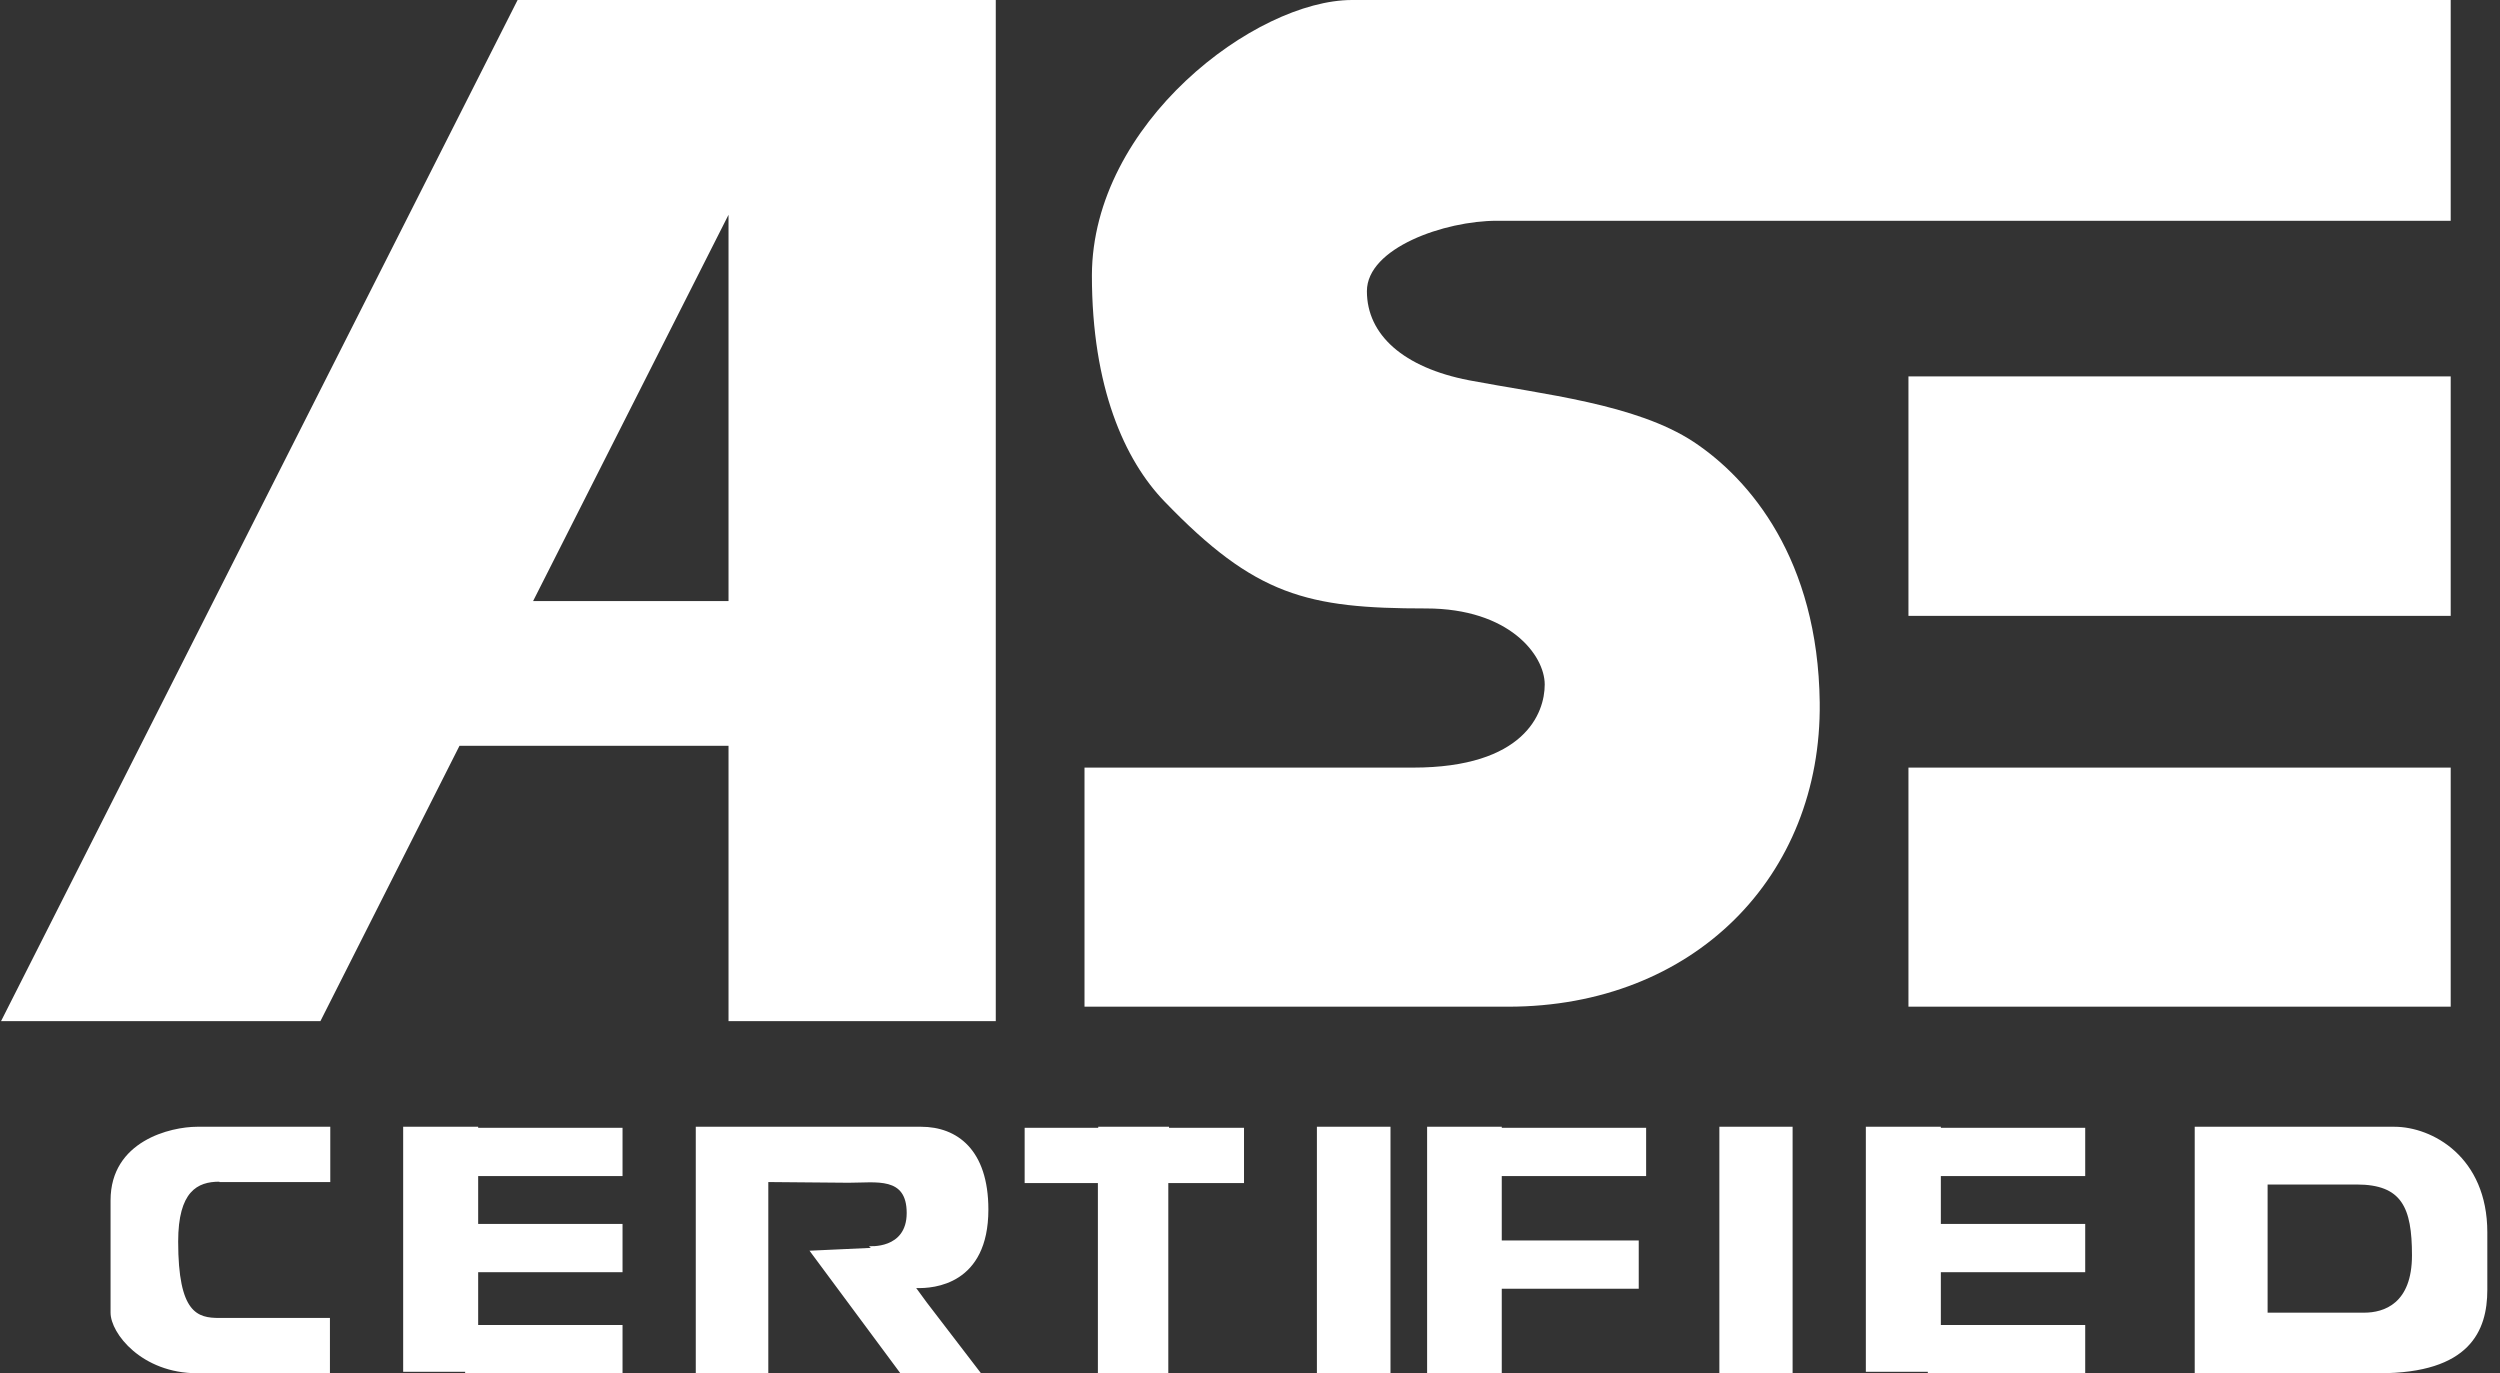 <svg xmlns="http://www.w3.org/2000/svg" width="71" height="39" viewBox="0 0 71 39" fill="none"><rect x="0" y="0" width="71" height="39" fill="#333333" stroke="none"/><path fill-rule="evenodd" clip-rule="evenodd" d="M42.51 6.27c-1.48 0-3.69.77-3.69 2 0 1.24 1.04 2.17 2.9 2.53 2.1.4 4.74.67 6.38 1.75 1.6 1.06 3.53 3.34 3.58 7.4.06 4.94-3.58 8.64-8.85 8.64H30.8V21.8h9.33c3.16 0 3.74-1.54 3.74-2.36 0-.83-1-2.16-3.37-2.16-3.38 0-4.85-.36-7.43-3.04-1.13-1.17-2.06-3.24-2.06-6.42C31.02 3.5 35.66 0 38.4 0h31.2v6.27H42.5zm11.7 22.32H69.6V21.8H54.2v6.79zm0-11.1H69.6v-6.8H54.2v6.8zm-39.07-.42L20.69 6.1v10.97h-5.55zM23.78 0H14.7L.03 29H9.1l3.95-7.82h7.64V29h7.59V0h-4.5zM6.23 33.57h3.15V32H5.6c-.75 0-2.46.4-2.46 2.09v3.19c0 .59.89 1.72 2.46 1.72h3.77v-1.57H6.23c-.62 0-1.17-.13-1.17-2.17 0-1.43.55-1.7 1.17-1.7zM37.41 39h2.08v-7H37.4v7zM48.83 39h2.08v-7h-2.08v7zM13.58 32h-2.13v6.96h1.76V39h4.47v-1.37h-4.1v-1.5h4.1v-1.37h-4.1V33.4h4.1v-1.37h-4.1V32zM33.19 32h-2v.03H29.1v1.57h2.08V39h2v-5.4h2.15v-1.57H33.2V32zM59.22 33.4v-1.37h-4.1V32h-2.13v6.96h1.76V39h4.47v-1.37h-4.1v-1.5h4.1v-1.37h-4.1V33.4h4.1zM42.65 32h-2.12v7h2.12v-2.4h3.89v-1.37h-3.89V33.4h4.1v-1.37h-4.1V32zM26.02 36.58c.5.02 2.05-.1 2.05-2.23 0-1.7-.89-2.35-1.91-2.35h-6.4v7h2.06v-5.43l2.28.02c.8 0 1.65-.18 1.65.86s-1.07.94-1.07.94l.05.05-1.74.08L25.57 39h2.29l-1.54-2.01-.3-.41zM64.4 33.64v3.64h2.74c.57 0 1.36-.26 1.36-1.63 0-1.36-.29-2.01-1.57-2.01H64.4zm0 5.36h-2.07v-7H68c1.07 0 2.64.85 2.64 3v1.63c0 1.17-.5 2.37-3.07 2.37H64.4z" fill="#fff"></path></svg>